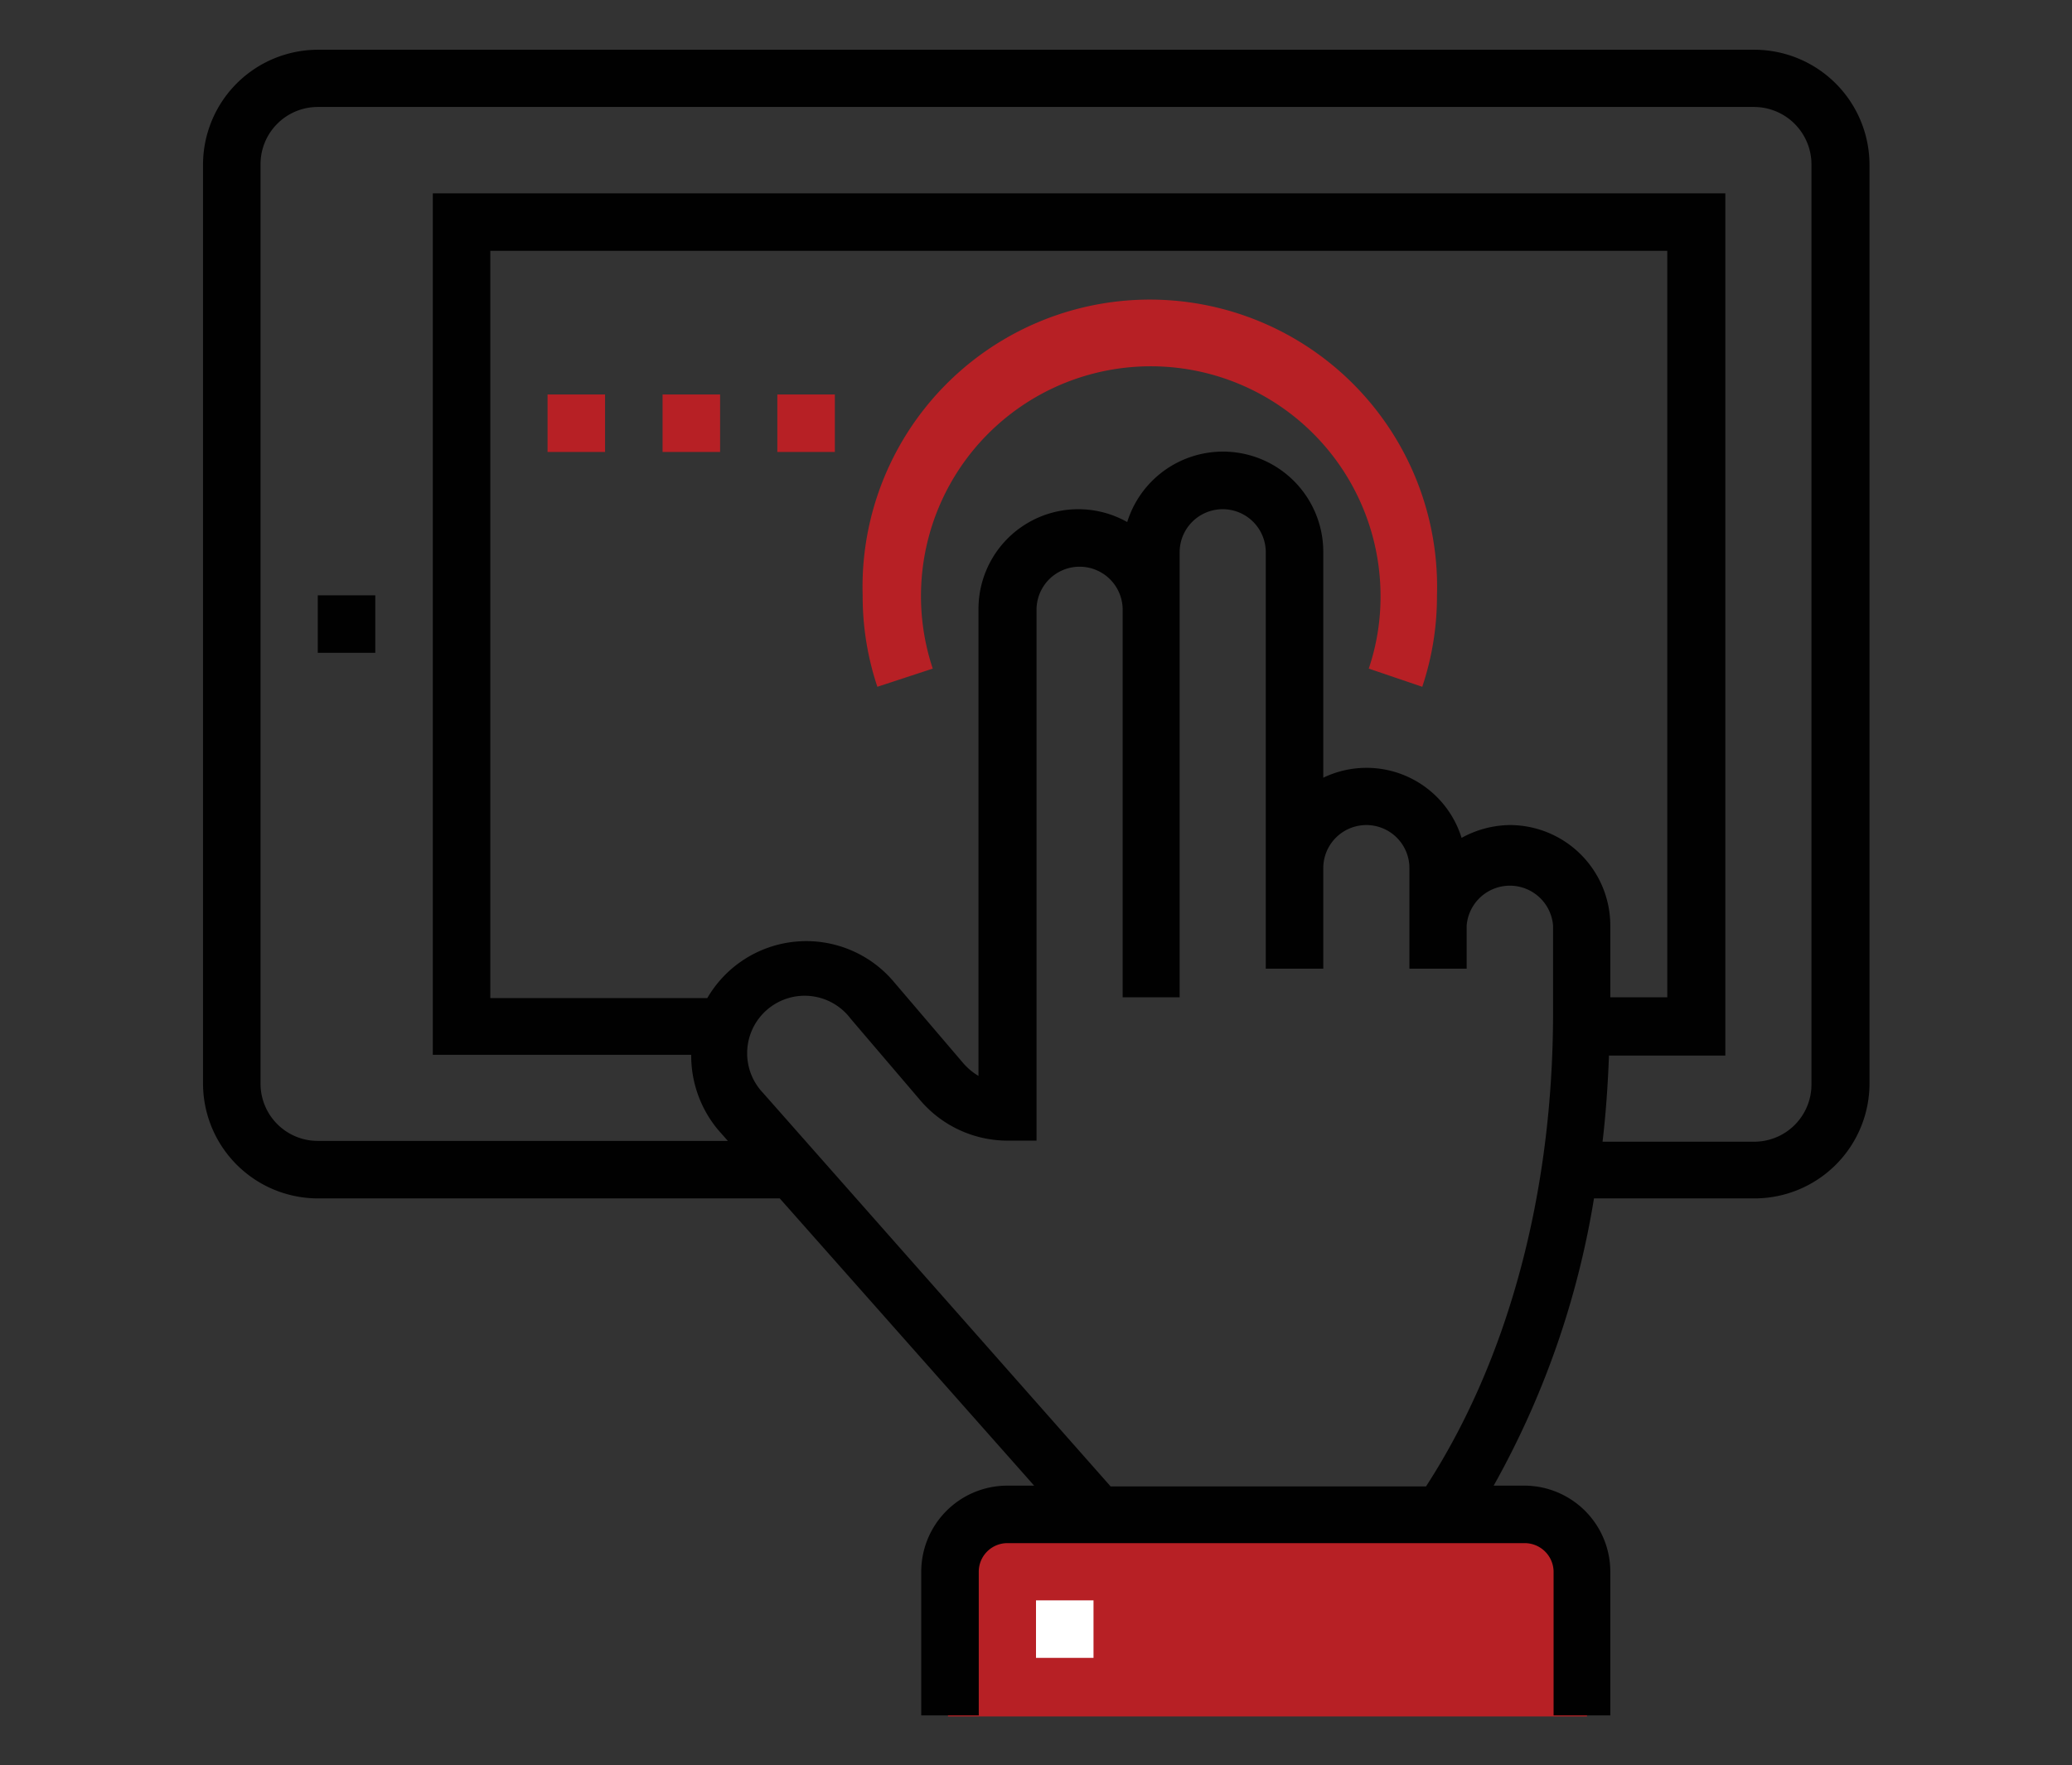 <svg id="Layer_1" data-name="Layer 1" xmlns="http://www.w3.org/2000/svg" viewBox="0 0 77.46 66"><rect x="0" y="0" width="77.46" height="66" fill="#333333" stroke="none"/><defs><style>.cls-1{fill:#b72025;}.cls-2{fill:#010101;}.cls-3{fill:#fff;}</style></defs><path class="cls-1" d="M38.43,56.18H56.33a3,3,0,0,1,3,3v5a0,0,0,0,1,0,0H35.44a0,0,0,0,1,0,0v-5A3,3,0,0,1,38.43,56.18Z"/><path class="cls-2" d="M65.57,1.86H11.88a4.3,4.3,0,0,0-4.29,4.3V40.52a4.3,4.3,0,0,0,4.29,4.29H29.15l9.51,10.74h-1a3.22,3.22,0,0,0-3.22,3.22v5.37h2.15V58.77a1.07,1.07,0,0,1,1.07-1.07H57a1.08,1.08,0,0,1,1.08,1.07v5.37H60.2V58.77A3.22,3.22,0,0,0,57,55.55H55.84a32.62,32.62,0,0,0,3.75-10.74h6a4.3,4.3,0,0,0,4.3-4.29V6.16A4.31,4.31,0,0,0,65.57,1.86Zm-7.51,36c0,6.78-1.69,13-4.75,17.72H41.52l-13-14.72a2.15,2.15,0,1,1,3.28-2.77l2.56,3a4.29,4.29,0,0,0,3.31,1.56h1.08V22.8a1.61,1.61,0,1,1,3.22,0V37.29H44.1V20.65a1.61,1.61,0,0,1,3.22,0V36.22h2.15V32.46a1.61,1.61,0,1,1,3.22,0v3.76h2.14V34.61a1.62,1.62,0,0,1,3.23,0Zm-31.62-.54H18.33V9.38h44V37.29H60.2V34.61a3.76,3.76,0,0,0-3.75-3.76,3.81,3.81,0,0,0-1.81.48,3.72,3.72,0,0,0-5.17-2.25V20.65a3.75,3.75,0,0,0-7.33-1.13,3.73,3.73,0,0,0-5.56,3.28V40.23a2.34,2.34,0,0,1-.59-.5l-2.56-3a4.28,4.28,0,0,0-7,.61Zm41.28,3.23a2.14,2.14,0,0,1-2.15,2.14H59.91c.12-1,.2-2.13.24-3.22H64.5V7.23H16.18V39.44h9.66a4.33,4.33,0,0,0,1,2.8l.37.42H11.88a2.14,2.14,0,0,1-2.14-2.14V6.16A2.14,2.14,0,0,1,11.88,4H65.57a2.15,2.15,0,0,1,2.15,2.15Z"/><rect class="cls-2" x="11.88" y="22.26" width="2.15" height="2.15"/><rect class="cls-3" x="38.73" y="59.84" width="2.15" height="2.15"/><path class="cls-1" d="M34.87,25a8.59,8.59,0,1,1,16.74-2.73A8.39,8.39,0,0,1,51.17,25l2,.68a10.64,10.64,0,0,0,.55-3.41,10.74,10.74,0,1,0-21.47,0,10.64,10.64,0,0,0,.55,3.41Z"/><rect class="cls-1" x="29.06" y="14.75" width="2.15" height="2.15"/><rect class="cls-1" x="24.77" y="14.75" width="2.15" height="2.15"/><rect class="cls-1" x="20.47" y="14.75" width="2.15" height="2.15"/></svg>